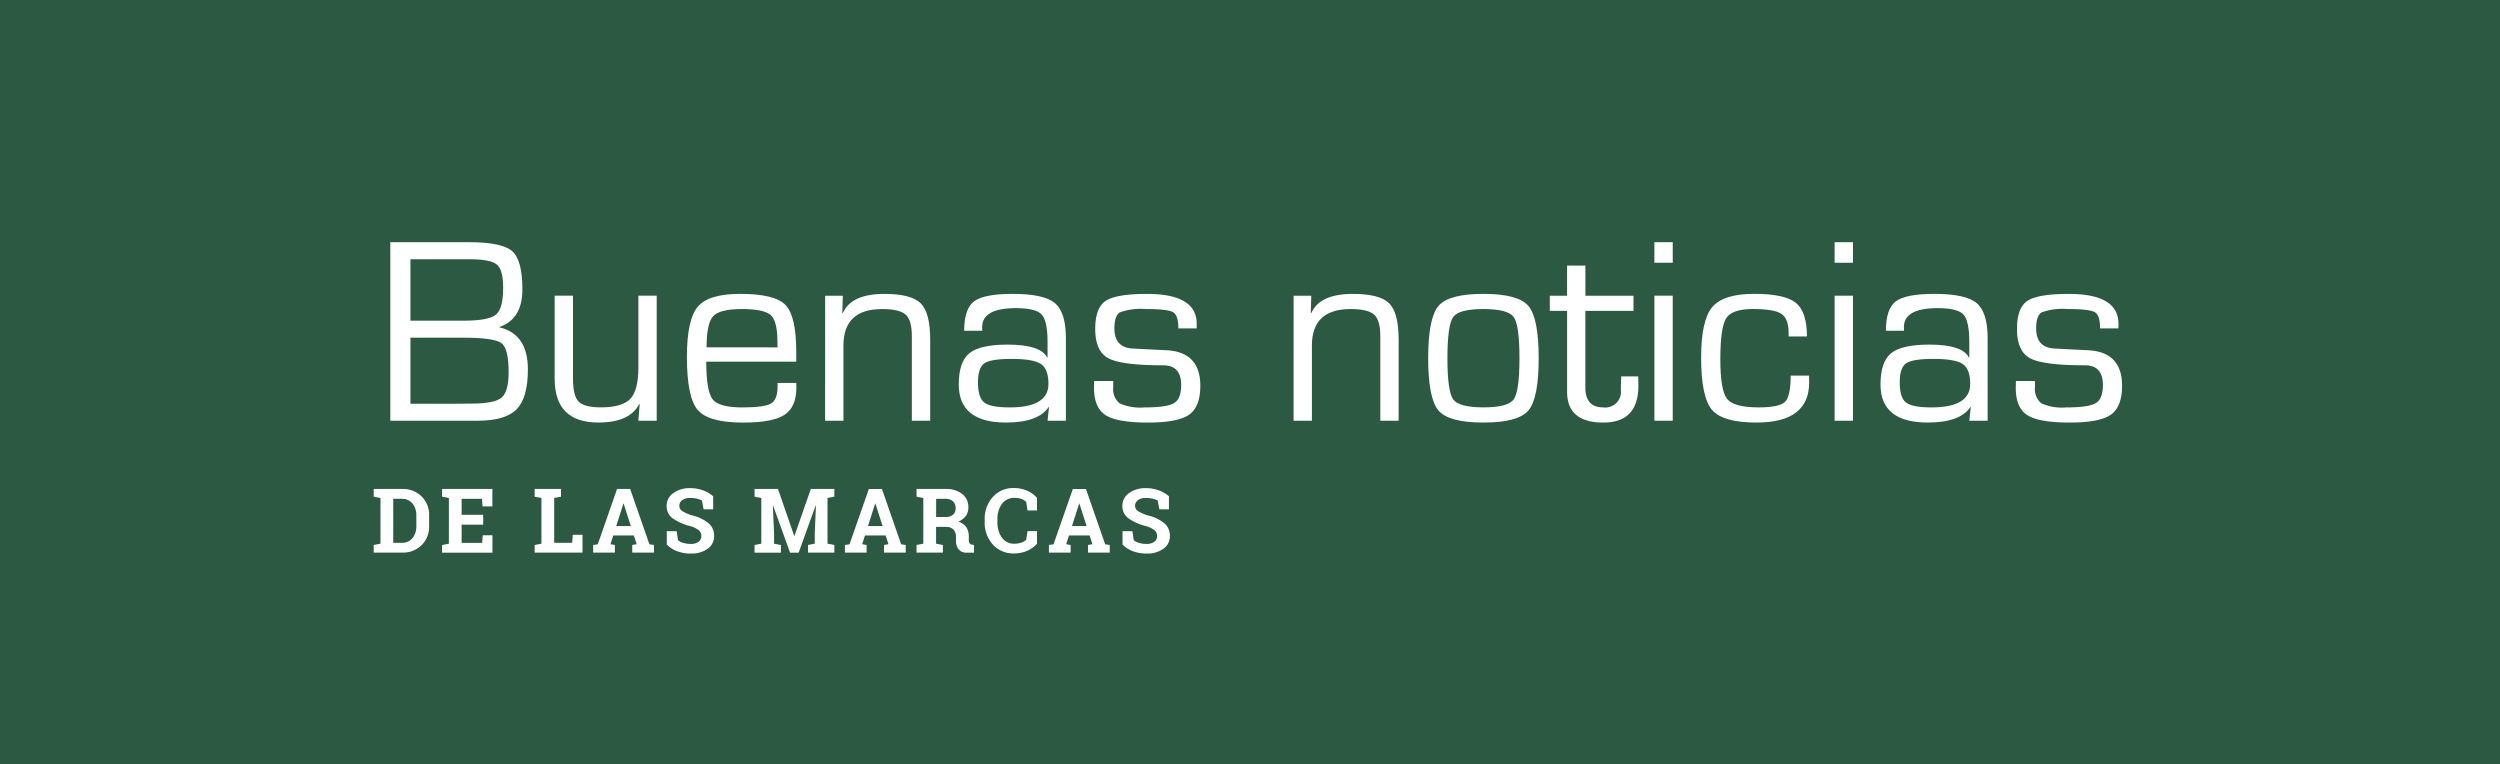 <svg data-name="Groupe 1466" xmlns="http://www.w3.org/2000/svg" width="381.79" height="116.67"><defs><clipPath id="a"><path data-name="Rectangle 348" fill="none" d="M0 0h381.79v116.67H0z"/></clipPath></defs><path data-name="Rectangle 347" fill="#2c5942" d="M0 0h381.79v116.67H0z"/><g data-name="Groupe 1465"><g data-name="Groupe 1464" clip-path="url(#a)" fill="#fff"><path data-name="Tracé 1813" d="M61.443 74.672a4.009 4.009 0 012.937 1.138 3.921 3.921 0 011.155 2.92v1.609a3.909 3.909 0 01-1.155 2.92 4.02 4.02 0 01-2.937 1.131h-4.372v-1.163l1.034-.2V76.05l-1.034-.2v-1.178h4.372zm-1.388 1.5v6.722h1.288a2.027 2.027 0 001.643-.708 2.779 2.779 0 00.594-1.848v-1.617a2.762 2.762 0 00-.594-1.837 2.033 2.033 0 00-1.643-.707z"/><path data-name="Tracé 1814" d="M73.791 80.123H70.5v2.778h3.138l.087-1.162h1.482v2.658h-7.69v-1.17l1.034-.2v-6.976l-1.034-.2v-1.179h7.677v2.664h-1.5l-.087-1.162H70.5v2.443h3.291z"/><path data-name="Tracé 1815" d="M81.65 84.396v-1.169l1.034-.2v-6.976l-1.034-.2v-1.179h4.026v1.175l-1.042.2v6.849h2.744l.094-1.222h1.488v2.717z"/><path data-name="Tracé 1816" d="M90.586 83.227l.7-.1 2.952-8.455h2l2.937 8.451.694.1v1.168h-3.314v-1.164l.674-.12-.427-1.335h-3.15l-.428 1.335.675.12v1.168h-3.313zm3.525-2.891h2.227l-1.095-3.425h-.041z"/><path data-name="Tracé 1817" d="M108.916 77.78h-1.462l-.254-1.336a2.621 2.621 0 00-.742-.28 4.292 4.292 0 00-1.034-.12 1.994 1.994 0 00-1.239.336 1.052 1.052 0 00-.436.872.953.953 0 00.456.811 6.3 6.3 0 001.58.67 6.169 6.169 0 012.439 1.182 2.451 2.451 0 01.832 1.93 2.307 2.307 0 01-.989 1.968 4.315 4.315 0 01-2.6.722 5.642 5.642 0 01-2.086-.368 4.287 4.287 0 01-1.552-1.014v-2.028h1.508l.207 1.381a2.337 2.337 0 00.8.4 3.793 3.793 0 001.126.157 1.942 1.942 0 001.218-.327 1.057 1.057 0 00.417-.875 1.129 1.129 0 00-.4-.9 4.038 4.038 0 00-1.391-.641 7.905 7.905 0 01-2.617-1.188 2.253 2.253 0 01-.889-1.883 2.316 2.316 0 011-1.933 4.169 4.169 0 012.517-.771 5.851 5.851 0 012.043.34 4.7 4.7 0 011.549.908z"/><path data-name="Tracé 1818" d="M124.606 77.206l-.04-.007-2.6 7.2h-1.308l-2.59-7.17-.041.007.187 4.266v1.529l1.041.2v1.168h-4.024v-1.172l1.034-.2V76.05l-1.034-.2v-1.178h3.578l2.476 7.163h.041l2.5-7.163h3.592v1.174l-1.042.2v6.977l1.042.2v1.168h-4.026v-1.164l1.035-.2v-1.528z"/><path data-name="Tracé 1819" d="M129.03 83.227l.7-.1 2.957-8.451h2l2.937 8.451.694.1v1.168h-3.311v-1.168l.674-.12-.427-1.335h-3.159l-.428 1.335.675.12v1.168h-3.312zm3.525-2.891h2.23l-1.095-3.425h-.041z"/><path data-name="Tracé 1820" d="M144.343 74.672a4.03 4.03 0 012.6.758 2.54 2.54 0 01.942 2.093 2.1 2.1 0 01-.394 1.274 2.75 2.75 0 01-1.154.875 2.1 2.1 0 011.238.845 2.676 2.676 0 01.377 1.466v.494a.829.829 0 00.128.5.558.558 0 00.419.211l.241.034v1.175h-1.017a1.572 1.572 0 01-1.341-.515 2.137 2.137 0 01-.389-1.328V82a1.563 1.563 0 00-.376-1.112 1.451 1.451 0 00-1.066-.423h-1.595v2.563l1.04.2v1.168h-4.024v-1.168l1.034-.2v-6.977l-1.034-.2v-1.179h4.366zm-1.382 4.285h1.348a1.85 1.85 0 001.223-.346 1.242 1.242 0 00.407-1 1.386 1.386 0 00-.4-1.045 1.649 1.649 0 00-1.19-.39h-1.382z"/><path data-name="Tracé 1821" d="M158.365 77.953h-1.448l-.2-1.3a2.032 2.032 0 00-.724-.454 2.9 2.9 0 00-1.031-.167 2.285 2.285 0 00-1.953.921 3.928 3.928 0 00-.684 2.4v.341a3.979 3.979 0 00.68 2.41 2.245 2.245 0 001.923.928 3.146 3.146 0 001.051-.168 1.729 1.729 0 00.738-.453l.2-1.3h1.448v1.923a4.177 4.177 0 01-1.5 1.084 4.978 4.978 0 01-2.04.4 4.157 4.157 0 01-3.2-1.356 4.928 4.928 0 01-1.248-3.478v-.311a4.96 4.96 0 011.242-3.478 4.145 4.145 0 013.211-1.363 4.887 4.887 0 012.036.411 4.36 4.36 0 011.5 1.085z"/><path data-name="Tracé 1822" d="M160.185 83.227l.7-.1 2.957-8.451h2l2.937 8.451.694.1v1.168h-3.32v-1.168l.674-.12-.427-1.335h-3.147l-.428 1.335.675.12v1.168h-3.312zm3.525-2.891h2.23l-1.095-3.425h-.041z"/><path data-name="Tracé 1823" d="M178.515 77.78h-1.462l-.254-1.336a2.621 2.621 0 00-.742-.28 4.291 4.291 0 00-1.034-.12 1.994 1.994 0 00-1.239.336 1.052 1.052 0 00-.436.872.953.953 0 00.456.811 6.3 6.3 0 001.58.67 6.169 6.169 0 012.439 1.182 2.451 2.451 0 01.832 1.93 2.307 2.307 0 01-.989 1.968 4.315 4.315 0 01-2.6.722 5.641 5.641 0 01-2.086-.368 4.287 4.287 0 01-1.552-1.014v-2.028h1.508l.207 1.381a2.337 2.337 0 00.8.4 3.793 3.793 0 001.126.157 1.942 1.942 0 001.218-.327 1.057 1.057 0 00.417-.875 1.129 1.129 0 00-.4-.9 4.038 4.038 0 00-1.391-.641 7.9 7.9 0 01-2.617-1.188 2.253 2.253 0 01-.889-1.883 2.316 2.316 0 011-1.933 4.169 4.169 0 012.517-.771 5.851 5.851 0 012.043.34 4.705 4.705 0 011.549.908z"/><path data-name="Tracé 1824" d="M59.605 64.252V36.989h12.064q5.014 0 6.562 1.378t1.547 5.831q0 4.534-3.495 5.733v.058q4.333 1.04 4.334 6.411 0 4.335-1.708 6.092t-5.942 1.757zm3.076-15.279h8.089q3.854 0 4.963-.918t1.108-4.095q0-2.756-.968-3.565t-4.264-.806h-8.928zm0 12.682h6.531l2.777-.02q3.515 0 4.6-.909t1.089-3.844q0-3.656-1.1-4.484t-5.972-.829h-7.925z"/><path data-name="Tracé 1825" d="M100.288 45.158v19.093h-2.8l.2-2.5-.06-.059q-1.456 2.837-6.231 2.836-6.691 0-6.691-6.671v-12.7h2.8v12.7q0 2.6.86 3.475t3.375.88q3.3 0 4.524-1.309t1.229-4.8V45.158z"/><path data-name="Tracé 1826" d="M118.745 58.481h2.856l.019.7q0 2.976-1.807 4.164t-6.341 1.189q-5.273 0-6.921-1.928t-1.648-8.1q0-5.712 1.658-7.669t6.491-1.958q5.273 0 6.911 1.7t1.637 7.15v1.5h-13.741q0 4.515.969 5.753t4.524 1.239q3.375 0 4.383-.59t1.01-2.546zm0-5.433l-.021-.9q0-3.1-1.018-4.024t-4.394-.929q-3.4 0-4.4 1.089t-1.009 4.763z"/><path data-name="Tracé 1827" d="M126.013 45.159h2.7l-.08 2.6.08.06q1.276-2.936 6.351-2.936 4.094 0 5.542 1.438t1.448 5.513v12.418h-2.8v-12.9q0-2.456-.939-3.305t-3.615-.849q-5.892 0-5.892 5.572v11.482h-2.8z"/><path data-name="Tracé 1828" d="M150.021 50.512h-2.777q0-3.335 1.507-4.484t5.9-1.148q4.773 0 6.45 1.408t1.678 5.363v12.6h-2.8l.219-2.057-.059-.02q-1.6 2.356-6.491 2.356-7.231 0-7.229-5.811 0-3.455 1.617-4.774t5.852-1.318q5.034 0 6.031 1.977l.061-.021v-2.314q0-3.275-.9-4.243t-3.934-.969q-5.153 0-5.154 2.9 0 .14.021.559m4.493 4.294q-3.216 0-4.184.679t-.969 2.915q0 2.318.959 3.066t3.894.749q5.913 0 5.911-3.595 0-2.257-1.147-3.035t-4.464-.779"/><path data-name="Tracé 1829" d="M182.754 50.152h-2.8q0-2-.81-2.477t-4.164-.479a9.329 9.329 0 00-3.954.51q-.839.509-.839 2.446 0 2.936 2.816 3.076l2.256.119 2.856.14q5.193.26 5.192 5.432 0 3.216-1.717 4.414t-6.292 1.2q-4.693 0-6.46-1.137t-1.762-4.173l.02-1.039h2.9l.019.9a2.8 2.8 0 00.959 2.507 7.632 7.632 0 003.775.63q3.454 0 4.544-.659t1.089-2.756q0-3.017-2.737-3.017-6.371 0-8.378-1.078t-2.008-4.473q0-3.216 1.589-4.285t6.321-1.068q7.589 0 7.589 4.574z"/><path data-name="Tracé 1830" d="M197.554 45.159h2.7l-.079 2.6.079.06q1.278-2.936 6.351-2.936 4.1 0 5.542 1.438t1.449 5.513v12.418h-2.8v-12.9q0-2.456-.939-3.305t-3.615-.849q-5.892 0-5.892 5.572v11.482h-2.8z"/><path data-name="Tracé 1831" d="M226.534 44.879q5.293 0 6.87 1.838t1.578 7.989q0 6.151-1.578 7.989t-6.87 1.837q-5.273 0-6.85-1.837t-1.578-7.989q0-6.151 1.578-7.989t6.85-1.838m0 2.317q-3.716 0-4.6 1.208t-.889 6.3q0 5.093.889 6.3t4.6 1.209q3.735 0 4.623-1.209t.89-6.3q0-5.093-.89-6.3t-4.623-1.208"/><path data-name="Tracé 1832" d="M249.463 45.159v2.317h-7.353v11.683q0 3.055 2.716 3.056a2.4 2.4 0 002.7-2.737l.02-.938.04-1.059h2.6l.02 1.418q0 5.633-5.352 5.633-5.533 0-5.532-4.694V47.475h-2.642v-2.316h2.637v-4.594h2.8v4.594z"/><path data-name="Tracé 1833" d="M255.453 40.126h-2.8v-3.137h2.8zm0 24.126h-2.8V45.158h2.8z"/><path data-name="Tracé 1834" d="M273.468 57.362h2.8l.021 1.038q0 6.131-8.03 6.131-5.153 0-6.81-1.938t-1.658-7.988q0-5.673 1.688-7.7t6.421-2.028q4.654 0 6.351 1.368t1.7 5.143h-2.8v-.5q0-2.218-1.1-2.956t-4.374-.739q-3.155 0-4.054 1.4t-.9 6.271q0 4.754 1.028 6.052t4.8 1.3q3.194 0 4.054-.849t.859-4"/><path data-name="Tracé 1835" d="M282.975 40.126h-2.8v-3.137h2.8zm0 24.126h-2.8V45.158h2.8z"/><path data-name="Tracé 1836" d="M290.785 50.512h-2.776q0-3.335 1.507-4.484t5.9-1.148q4.773 0 6.451 1.408t1.678 5.363v12.6h-2.8l.22-2.057-.06-.02q-1.6 2.356-6.491 2.356-7.231 0-7.23-5.811 0-3.455 1.618-4.774t5.851-1.318q5.034 0 6.031 1.977l.061-.021v-2.314q0-3.275-.9-4.243t-3.933-.969q-5.154 0-5.154 2.9 0 .14.02.559m4.494 4.294q-3.216 0-4.185.679t-.968 2.915q0 2.318.959 3.066t3.893.749q5.913 0 5.911-3.595 0-2.257-1.148-3.035t-4.462-.779"/><path data-name="Tracé 1837" d="M323.518 50.152h-2.8q0-2-.809-2.477t-4.164-.479a9.326 9.326 0 00-3.954.51q-.84.509-.839 2.446 0 2.936 2.815 3.076l2.257.119 2.856.14q5.193.26 5.192 5.432 0 3.216-1.717 4.414t-6.292 1.2q-4.693 0-6.461-1.137t-1.763-4.173l.021-1.039h2.9l.02.9a2.8 2.8 0 00.959 2.507 7.632 7.632 0 003.775.63q3.454 0 4.544-.659t1.089-2.756q0-3.017-2.737-3.017-6.371 0-8.378-1.078t-2.008-4.473q0-3.216 1.588-4.285t6.322-1.068q7.588 0 7.589 4.574z"/></g></g></svg>